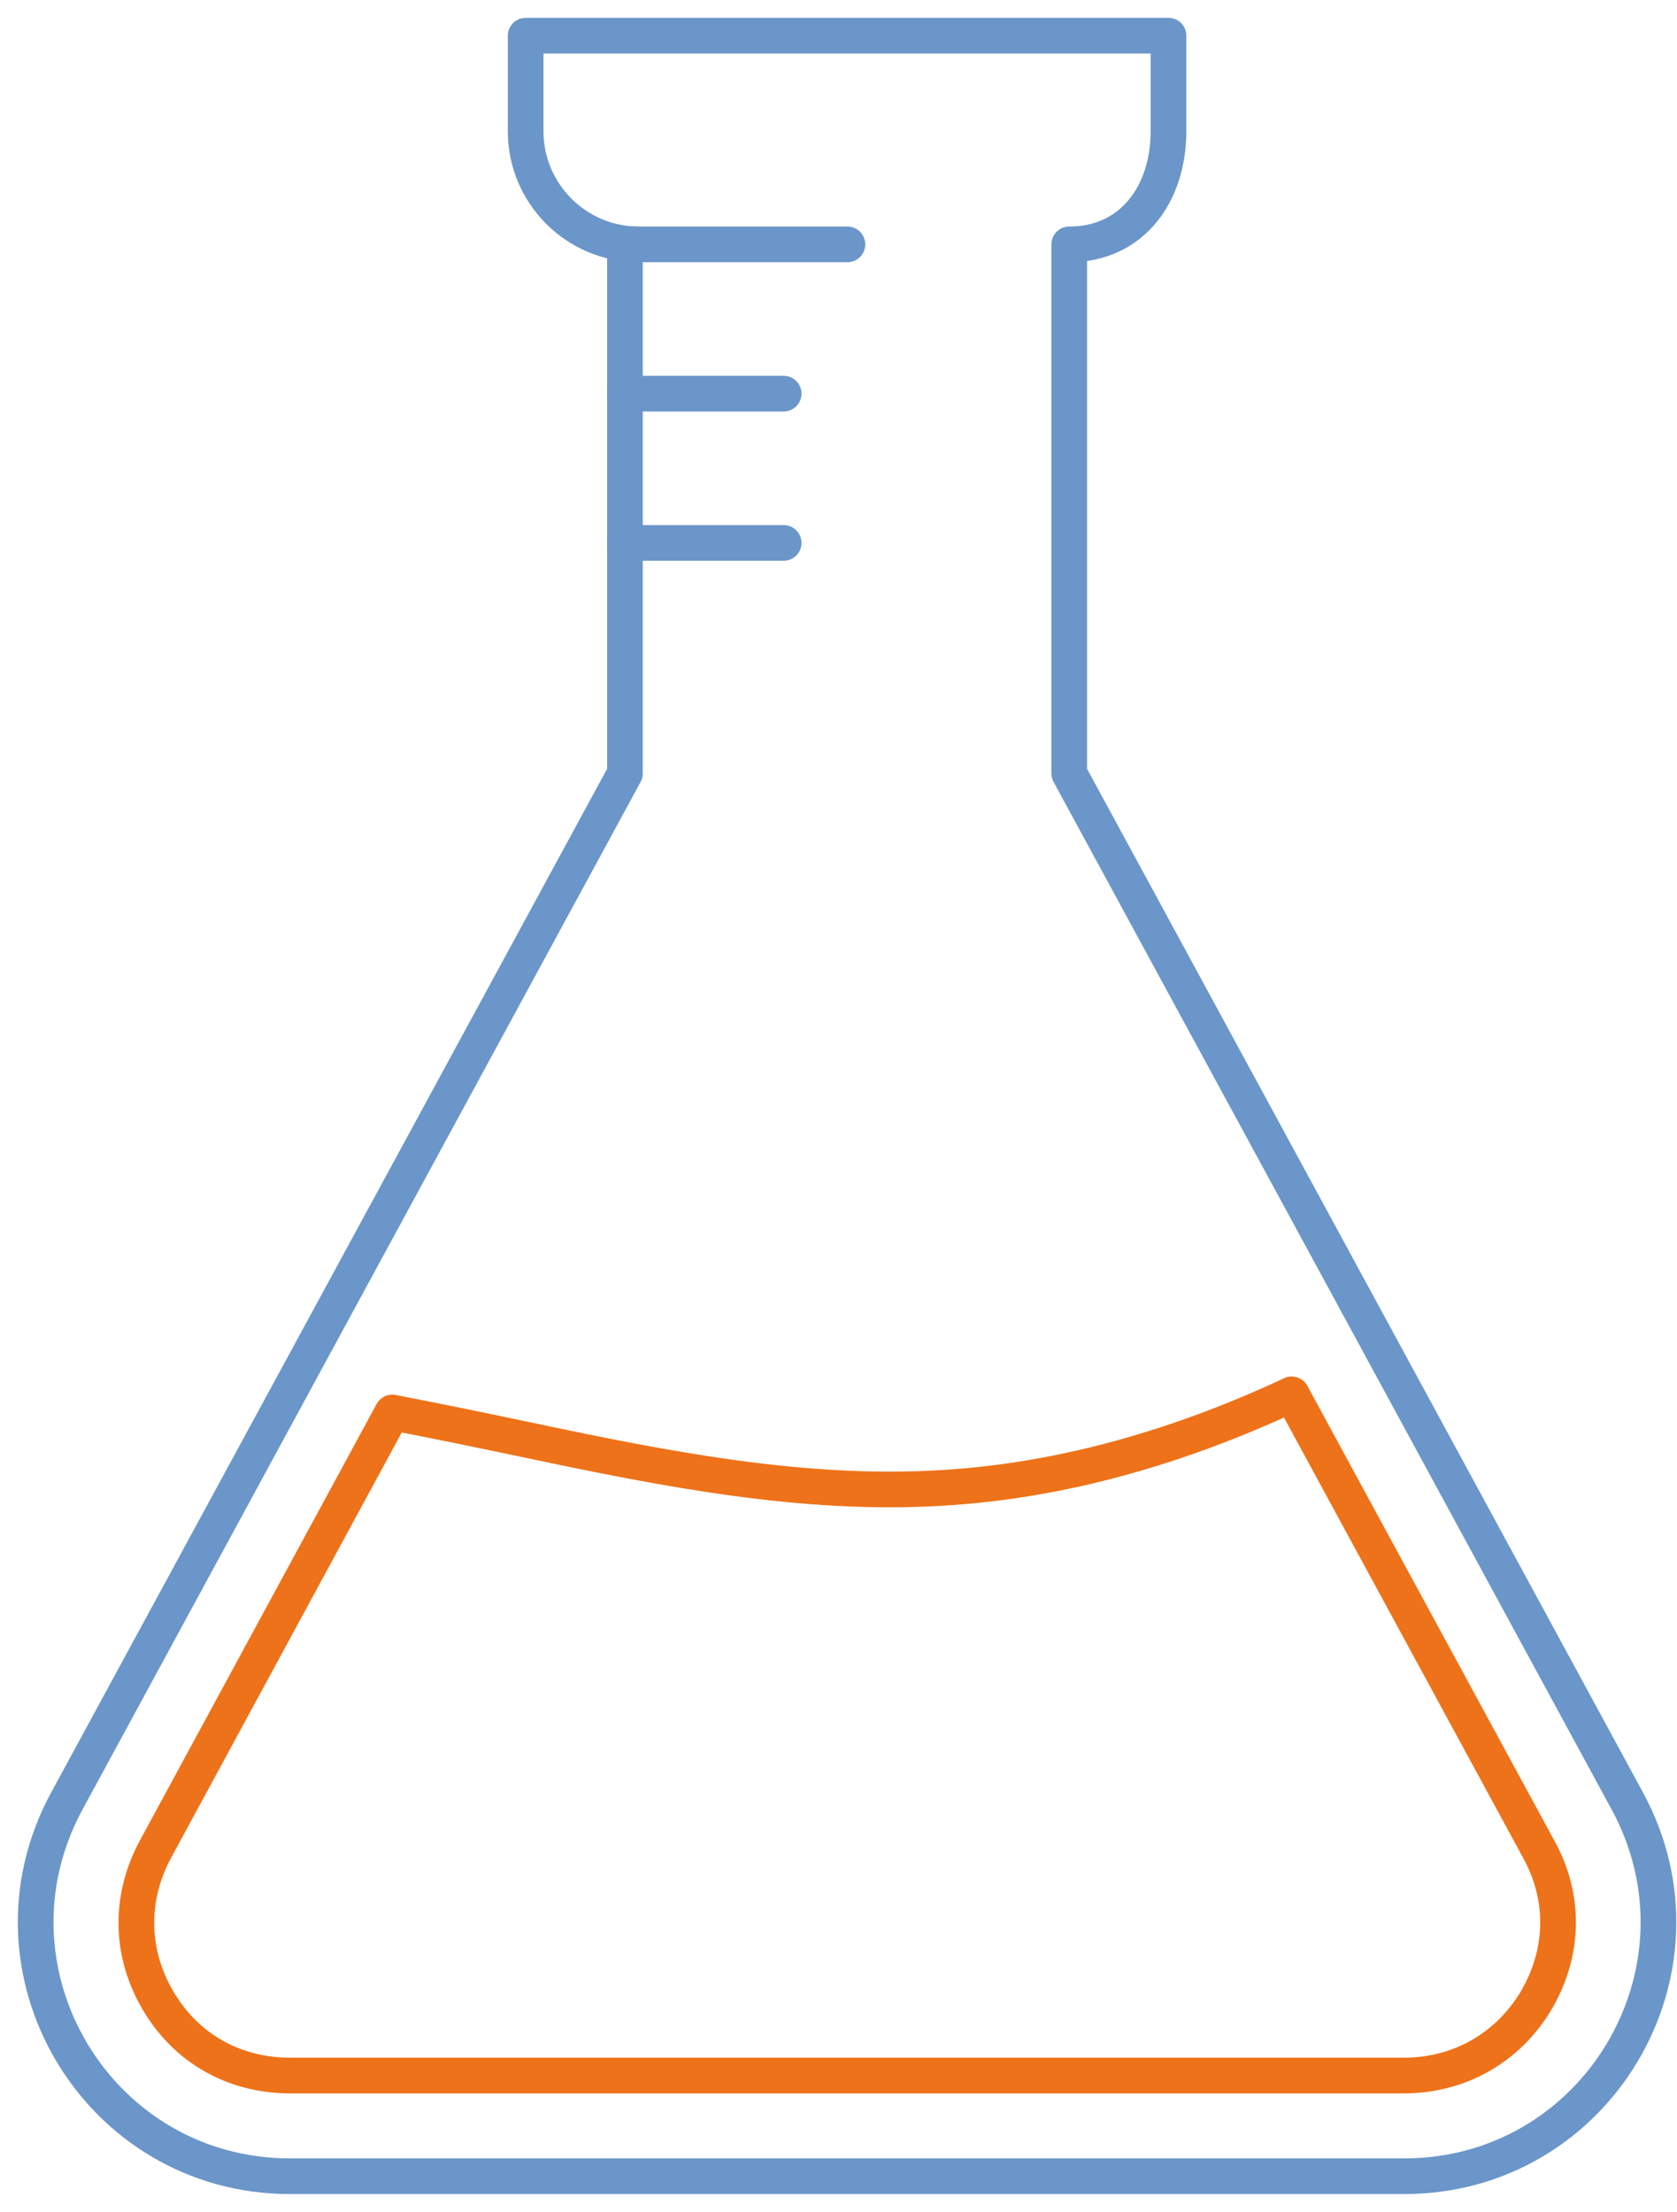 <svg width="47" height="62" viewBox="0 0 47 62" fill="none" xmlns="http://www.w3.org/2000/svg">
<path d="M17.515 11.034H21.963" stroke="#6B96C9" stroke-miterlimit="10" stroke-linecap="round" stroke-linejoin="round"/>
<path d="M17.515 15.218H21.963" stroke="#6B96C9" stroke-miterlimit="10" stroke-linecap="round" stroke-linejoin="round"/>
<path d="M17.901 6.85C16.154 6.85 14.732 5.428 14.732 3.681V1H32.748V3.681C32.748 5.428 31.733 6.85 29.966 6.85V21.677L45.606 50.479C48.185 55.232 44.752 61 39.35 61H8.131C2.728 61 -0.705 55.232 1.875 50.479L17.515 21.677V6.85H17.434" stroke="#6B96C9" stroke-miterlimit="10" stroke-linecap="round" stroke-linejoin="round"/>
<path d="M17.515 6.85H23.75" stroke="#6B96C9" stroke-miterlimit="10" stroke-linecap="round" stroke-linejoin="round"/>
<path d="M14.793 40.364C13.534 40.099 12.254 39.835 10.995 39.592L4.353 51.84C3.622 53.2 3.642 54.744 4.434 56.085C5.226 57.425 6.567 58.177 8.131 58.177H39.35C40.893 58.177 42.254 57.405 43.046 56.085C43.839 54.744 43.879 53.2 43.128 51.84L36.201 39.084C33.114 40.526 29.824 41.501 26.432 41.704C22.532 41.948 18.632 41.176 14.793 40.364Z" stroke="#EE7219" stroke-miterlimit="10" stroke-linecap="round" stroke-linejoin="round"/>
</svg>
